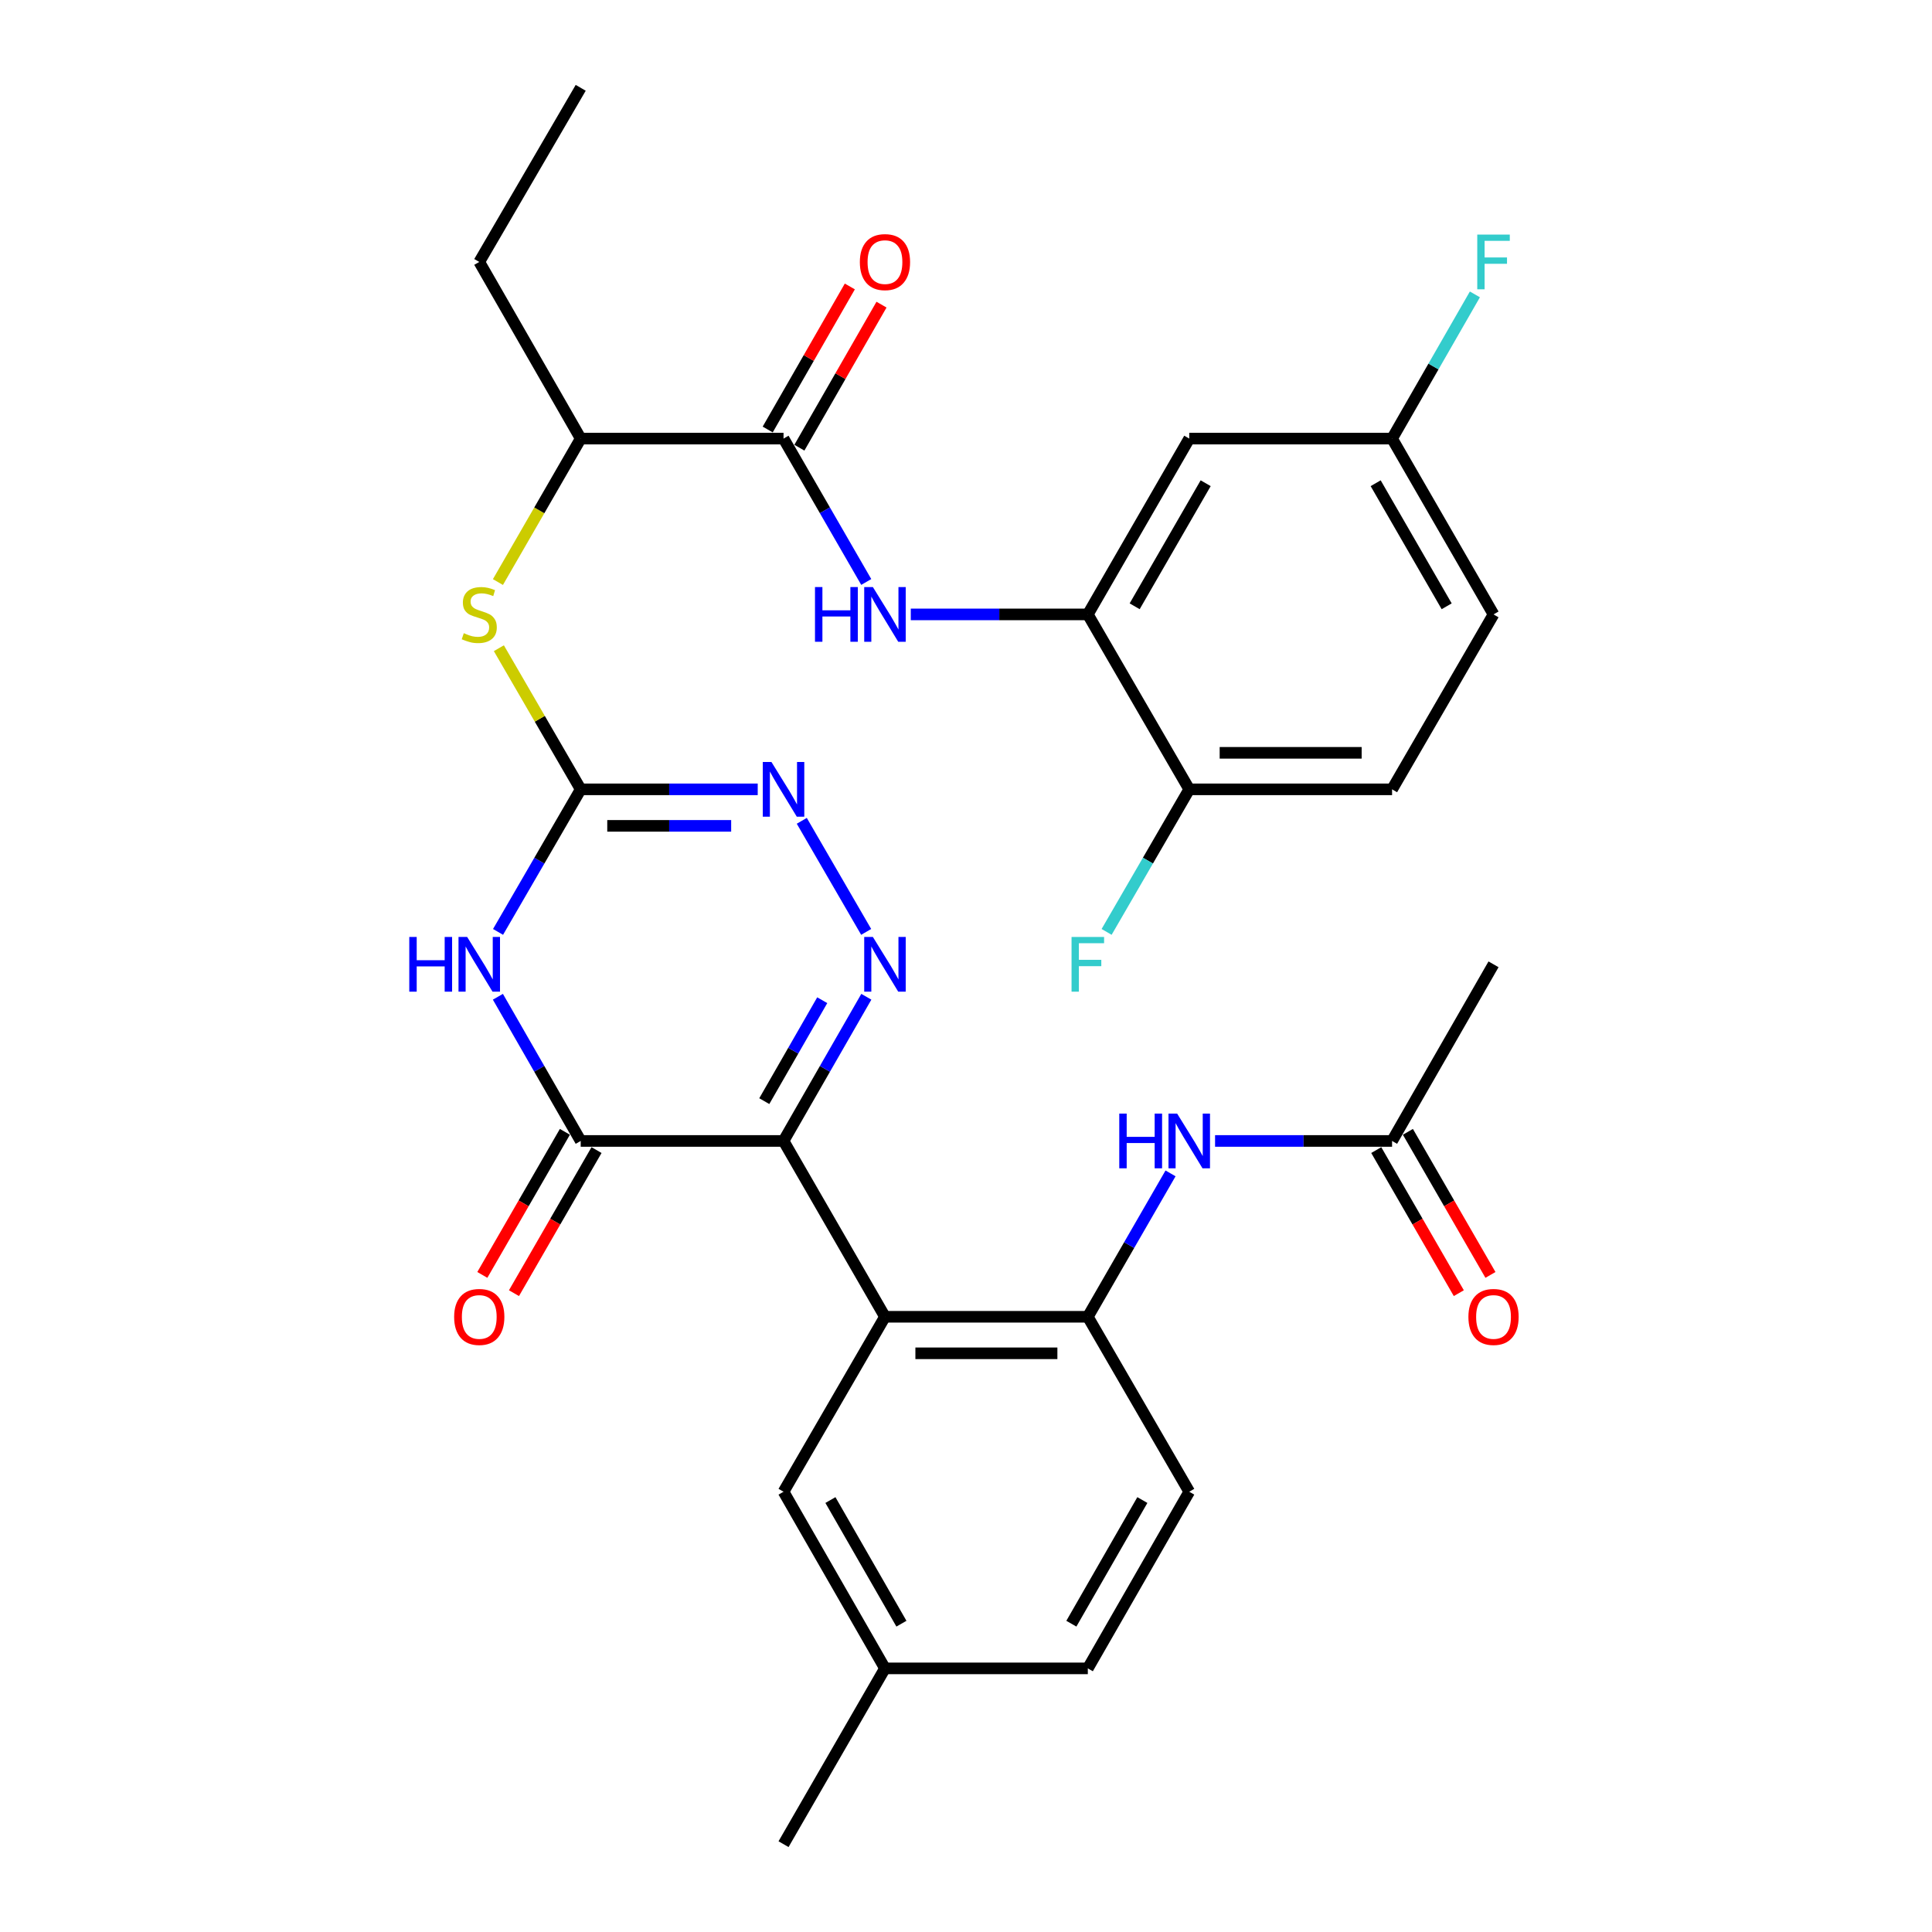<?xml version='1.0' encoding='iso-8859-1'?>
<svg version='1.1' baseProfile='full'
              xmlns='http://www.w3.org/2000/svg'
                      xmlns:rdkit='http://www.rdkit.org/xml'
                      xmlns:xlink='http://www.w3.org/1999/xlink'
                  xml:space='preserve'
width='1000px' height='1000px' viewBox='0 0 1000 1000'>
<!-- END OF HEADER -->
<rect style='opacity:1.0;fill:#FFFFFF;stroke:none' width='1000' height='1000' x='0' y='0'> </rect>
<path class='bond-0' d='M 405.558,590.556 L 426.985,553.24' style='fill:none;fill-rule:evenodd;stroke:#000000;stroke-width:6px;stroke-linecap:butt;stroke-linejoin:miter;stroke-opacity:1' />
<path class='bond-0' d='M 426.985,553.24 L 448.412,515.924' style='fill:none;fill-rule:evenodd;stroke:#0000FF;stroke-width:6px;stroke-linecap:butt;stroke-linejoin:miter;stroke-opacity:1' />
<path class='bond-0' d='M 395.594,569.949 L 410.593,543.827' style='fill:none;fill-rule:evenodd;stroke:#000000;stroke-width:6px;stroke-linecap:butt;stroke-linejoin:miter;stroke-opacity:1' />
<path class='bond-0' d='M 410.593,543.827 L 425.591,517.706' style='fill:none;fill-rule:evenodd;stroke:#0000FF;stroke-width:6px;stroke-linecap:butt;stroke-linejoin:miter;stroke-opacity:1' />
<path class='bond-2' d='M 405.558,590.556 L 300.573,590.556' style='fill:none;fill-rule:evenodd;stroke:#000000;stroke-width:6px;stroke-linecap:butt;stroke-linejoin:miter;stroke-opacity:1' />
<path class='bond-4' d='M 405.558,590.556 L 458.057,681.564' style='fill:none;fill-rule:evenodd;stroke:#000000;stroke-width:6px;stroke-linecap:butt;stroke-linejoin:miter;stroke-opacity:1' />
<path class='bond-5' d='M 448.331,482.351 L 415.002,424.854' style='fill:none;fill-rule:evenodd;stroke:#0000FF;stroke-width:6px;stroke-linecap:butt;stroke-linejoin:miter;stroke-opacity:1' />
<path class='bond-1' d='M 257.71,515.924 L 279.142,553.24' style='fill:none;fill-rule:evenodd;stroke:#0000FF;stroke-width:6px;stroke-linecap:butt;stroke-linejoin:miter;stroke-opacity:1' />
<path class='bond-1' d='M 279.142,553.24 L 300.573,590.556' style='fill:none;fill-rule:evenodd;stroke:#000000;stroke-width:6px;stroke-linecap:butt;stroke-linejoin:miter;stroke-opacity:1' />
<path class='bond-3' d='M 257.791,482.351 L 279.182,445.456' style='fill:none;fill-rule:evenodd;stroke:#0000FF;stroke-width:6px;stroke-linecap:butt;stroke-linejoin:miter;stroke-opacity:1' />
<path class='bond-3' d='M 279.182,445.456 L 300.573,408.562' style='fill:none;fill-rule:evenodd;stroke:#000000;stroke-width:6px;stroke-linecap:butt;stroke-linejoin:miter;stroke-opacity:1' />
<path class='bond-16' d='M 292.386,585.833 L 271.021,622.863' style='fill:none;fill-rule:evenodd;stroke:#000000;stroke-width:6px;stroke-linecap:butt;stroke-linejoin:miter;stroke-opacity:1' />
<path class='bond-16' d='M 271.021,622.863 L 249.655,659.894' style='fill:none;fill-rule:evenodd;stroke:#FF0000;stroke-width:6px;stroke-linecap:butt;stroke-linejoin:miter;stroke-opacity:1' />
<path class='bond-16' d='M 308.76,595.28 L 287.394,632.31' style='fill:none;fill-rule:evenodd;stroke:#000000;stroke-width:6px;stroke-linecap:butt;stroke-linejoin:miter;stroke-opacity:1' />
<path class='bond-16' d='M 287.394,632.31 L 266.029,669.341' style='fill:none;fill-rule:evenodd;stroke:#FF0000;stroke-width:6px;stroke-linecap:butt;stroke-linejoin:miter;stroke-opacity:1' />
<path class='bond-10' d='M 300.573,408.562 L 279.392,372.037' style='fill:none;fill-rule:evenodd;stroke:#000000;stroke-width:6px;stroke-linecap:butt;stroke-linejoin:miter;stroke-opacity:1' />
<path class='bond-10' d='M 279.392,372.037 L 258.211,335.513' style='fill:none;fill-rule:evenodd;stroke:#CCCC00;stroke-width:6px;stroke-linecap:butt;stroke-linejoin:miter;stroke-opacity:1' />
<path class='bond-32' d='M 300.573,408.562 L 346.383,408.562' style='fill:none;fill-rule:evenodd;stroke:#000000;stroke-width:6px;stroke-linecap:butt;stroke-linejoin:miter;stroke-opacity:1' />
<path class='bond-32' d='M 346.383,408.562 L 392.194,408.562' style='fill:none;fill-rule:evenodd;stroke:#0000FF;stroke-width:6px;stroke-linecap:butt;stroke-linejoin:miter;stroke-opacity:1' />
<path class='bond-32' d='M 314.316,427.465 L 346.383,427.465' style='fill:none;fill-rule:evenodd;stroke:#000000;stroke-width:6px;stroke-linecap:butt;stroke-linejoin:miter;stroke-opacity:1' />
<path class='bond-32' d='M 346.383,427.465 L 378.451,427.465' style='fill:none;fill-rule:evenodd;stroke:#0000FF;stroke-width:6px;stroke-linecap:butt;stroke-linejoin:miter;stroke-opacity:1' />
<path class='bond-7' d='M 458.057,681.564 L 563.053,681.564' style='fill:none;fill-rule:evenodd;stroke:#000000;stroke-width:6px;stroke-linecap:butt;stroke-linejoin:miter;stroke-opacity:1' />
<path class='bond-7' d='M 473.806,700.467 L 547.303,700.467' style='fill:none;fill-rule:evenodd;stroke:#000000;stroke-width:6px;stroke-linecap:butt;stroke-linejoin:miter;stroke-opacity:1' />
<path class='bond-15' d='M 458.057,681.564 L 405.558,772.12' style='fill:none;fill-rule:evenodd;stroke:#000000;stroke-width:6px;stroke-linecap:butt;stroke-linejoin:miter;stroke-opacity:1' />
<path class='bond-6' d='M 405.558,227.019 L 300.573,227.019' style='fill:none;fill-rule:evenodd;stroke:#000000;stroke-width:6px;stroke-linecap:butt;stroke-linejoin:miter;stroke-opacity:1' />
<path class='bond-8' d='M 405.558,227.019 L 426.965,264.124' style='fill:none;fill-rule:evenodd;stroke:#000000;stroke-width:6px;stroke-linecap:butt;stroke-linejoin:miter;stroke-opacity:1' />
<path class='bond-8' d='M 426.965,264.124 L 448.372,301.23' style='fill:none;fill-rule:evenodd;stroke:#0000FF;stroke-width:6px;stroke-linecap:butt;stroke-linejoin:miter;stroke-opacity:1' />
<path class='bond-18' d='M 413.755,231.725 L 435.01,194.703' style='fill:none;fill-rule:evenodd;stroke:#000000;stroke-width:6px;stroke-linecap:butt;stroke-linejoin:miter;stroke-opacity:1' />
<path class='bond-18' d='M 435.01,194.703 L 456.266,157.682' style='fill:none;fill-rule:evenodd;stroke:#FF0000;stroke-width:6px;stroke-linecap:butt;stroke-linejoin:miter;stroke-opacity:1' />
<path class='bond-18' d='M 397.362,222.313 L 418.617,185.291' style='fill:none;fill-rule:evenodd;stroke:#000000;stroke-width:6px;stroke-linecap:butt;stroke-linejoin:miter;stroke-opacity:1' />
<path class='bond-18' d='M 418.617,185.291 L 439.872,148.27' style='fill:none;fill-rule:evenodd;stroke:#FF0000;stroke-width:6px;stroke-linecap:butt;stroke-linejoin:miter;stroke-opacity:1' />
<path class='bond-11' d='M 563.053,681.564 L 584.46,644.453' style='fill:none;fill-rule:evenodd;stroke:#000000;stroke-width:6px;stroke-linecap:butt;stroke-linejoin:miter;stroke-opacity:1' />
<path class='bond-11' d='M 584.46,644.453 L 605.867,607.343' style='fill:none;fill-rule:evenodd;stroke:#0000FF;stroke-width:6px;stroke-linecap:butt;stroke-linejoin:miter;stroke-opacity:1' />
<path class='bond-19' d='M 563.053,681.564 L 615.551,772.12' style='fill:none;fill-rule:evenodd;stroke:#000000;stroke-width:6px;stroke-linecap:butt;stroke-linejoin:miter;stroke-opacity:1' />
<path class='bond-9' d='M 471.421,318.016 L 517.237,318.016' style='fill:none;fill-rule:evenodd;stroke:#0000FF;stroke-width:6px;stroke-linecap:butt;stroke-linejoin:miter;stroke-opacity:1' />
<path class='bond-9' d='M 517.237,318.016 L 563.053,318.016' style='fill:none;fill-rule:evenodd;stroke:#000000;stroke-width:6px;stroke-linecap:butt;stroke-linejoin:miter;stroke-opacity:1' />
<path class='bond-12' d='M 563.053,318.016 L 615.551,227.019' style='fill:none;fill-rule:evenodd;stroke:#000000;stroke-width:6px;stroke-linecap:butt;stroke-linejoin:miter;stroke-opacity:1' />
<path class='bond-12' d='M 587.301,313.813 L 624.05,250.114' style='fill:none;fill-rule:evenodd;stroke:#000000;stroke-width:6px;stroke-linecap:butt;stroke-linejoin:miter;stroke-opacity:1' />
<path class='bond-17' d='M 563.053,318.016 L 615.551,408.562' style='fill:none;fill-rule:evenodd;stroke:#000000;stroke-width:6px;stroke-linecap:butt;stroke-linejoin:miter;stroke-opacity:1' />
<path class='bond-14' d='M 257.728,301.269 L 279.15,264.144' style='fill:none;fill-rule:evenodd;stroke:#CCCC00;stroke-width:6px;stroke-linecap:butt;stroke-linejoin:miter;stroke-opacity:1' />
<path class='bond-14' d='M 279.15,264.144 L 300.573,227.019' style='fill:none;fill-rule:evenodd;stroke:#000000;stroke-width:6px;stroke-linecap:butt;stroke-linejoin:miter;stroke-opacity:1' />
<path class='bond-13' d='M 628.915,590.556 L 674.726,590.556' style='fill:none;fill-rule:evenodd;stroke:#0000FF;stroke-width:6px;stroke-linecap:butt;stroke-linejoin:miter;stroke-opacity:1' />
<path class='bond-13' d='M 674.726,590.556 L 720.536,590.556' style='fill:none;fill-rule:evenodd;stroke:#000000;stroke-width:6px;stroke-linecap:butt;stroke-linejoin:miter;stroke-opacity:1' />
<path class='bond-22' d='M 615.551,227.019 L 720.536,227.019' style='fill:none;fill-rule:evenodd;stroke:#000000;stroke-width:6px;stroke-linecap:butt;stroke-linejoin:miter;stroke-opacity:1' />
<path class='bond-20' d='M 712.35,595.28 L 733.715,632.31' style='fill:none;fill-rule:evenodd;stroke:#000000;stroke-width:6px;stroke-linecap:butt;stroke-linejoin:miter;stroke-opacity:1' />
<path class='bond-20' d='M 733.715,632.31 L 755.08,669.341' style='fill:none;fill-rule:evenodd;stroke:#FF0000;stroke-width:6px;stroke-linecap:butt;stroke-linejoin:miter;stroke-opacity:1' />
<path class='bond-20' d='M 728.723,585.833 L 750.088,622.863' style='fill:none;fill-rule:evenodd;stroke:#000000;stroke-width:6px;stroke-linecap:butt;stroke-linejoin:miter;stroke-opacity:1' />
<path class='bond-20' d='M 750.088,622.863 L 771.454,659.894' style='fill:none;fill-rule:evenodd;stroke:#FF0000;stroke-width:6px;stroke-linecap:butt;stroke-linejoin:miter;stroke-opacity:1' />
<path class='bond-28' d='M 720.536,590.556 L 773.045,499.128' style='fill:none;fill-rule:evenodd;stroke:#000000;stroke-width:6px;stroke-linecap:butt;stroke-linejoin:miter;stroke-opacity:1' />
<path class='bond-29' d='M 300.573,227.019 L 248.064,135.58' style='fill:none;fill-rule:evenodd;stroke:#000000;stroke-width:6px;stroke-linecap:butt;stroke-linejoin:miter;stroke-opacity:1' />
<path class='bond-23' d='M 405.558,772.12 L 458.057,863.548' style='fill:none;fill-rule:evenodd;stroke:#000000;stroke-width:6px;stroke-linecap:butt;stroke-linejoin:miter;stroke-opacity:1' />
<path class='bond-23' d='M 429.826,776.422 L 466.575,840.421' style='fill:none;fill-rule:evenodd;stroke:#000000;stroke-width:6px;stroke-linecap:butt;stroke-linejoin:miter;stroke-opacity:1' />
<path class='bond-21' d='M 615.551,408.562 L 720.536,408.562' style='fill:none;fill-rule:evenodd;stroke:#000000;stroke-width:6px;stroke-linecap:butt;stroke-linejoin:miter;stroke-opacity:1' />
<path class='bond-21' d='M 631.298,389.659 L 704.788,389.659' style='fill:none;fill-rule:evenodd;stroke:#000000;stroke-width:6px;stroke-linecap:butt;stroke-linejoin:miter;stroke-opacity:1' />
<path class='bond-24' d='M 615.551,408.562 L 594.164,445.456' style='fill:none;fill-rule:evenodd;stroke:#000000;stroke-width:6px;stroke-linecap:butt;stroke-linejoin:miter;stroke-opacity:1' />
<path class='bond-24' d='M 594.164,445.456 L 572.778,482.351' style='fill:none;fill-rule:evenodd;stroke:#33CCCC;stroke-width:6px;stroke-linecap:butt;stroke-linejoin:miter;stroke-opacity:1' />
<path class='bond-33' d='M 615.551,772.12 L 563.053,863.548' style='fill:none;fill-rule:evenodd;stroke:#000000;stroke-width:6px;stroke-linecap:butt;stroke-linejoin:miter;stroke-opacity:1' />
<path class='bond-33' d='M 591.283,776.422 L 554.534,840.421' style='fill:none;fill-rule:evenodd;stroke:#000000;stroke-width:6px;stroke-linecap:butt;stroke-linejoin:miter;stroke-opacity:1' />
<path class='bond-25' d='M 720.536,408.562 L 773.045,318.016' style='fill:none;fill-rule:evenodd;stroke:#000000;stroke-width:6px;stroke-linecap:butt;stroke-linejoin:miter;stroke-opacity:1' />
<path class='bond-27' d='M 720.536,227.019 L 741.968,189.697' style='fill:none;fill-rule:evenodd;stroke:#000000;stroke-width:6px;stroke-linecap:butt;stroke-linejoin:miter;stroke-opacity:1' />
<path class='bond-27' d='M 741.968,189.697 L 763.4,152.376' style='fill:none;fill-rule:evenodd;stroke:#33CCCC;stroke-width:6px;stroke-linecap:butt;stroke-linejoin:miter;stroke-opacity:1' />
<path class='bond-34' d='M 720.536,227.019 L 773.045,318.016' style='fill:none;fill-rule:evenodd;stroke:#000000;stroke-width:6px;stroke-linecap:butt;stroke-linejoin:miter;stroke-opacity:1' />
<path class='bond-34' d='M 712.04,250.116 L 748.796,313.814' style='fill:none;fill-rule:evenodd;stroke:#000000;stroke-width:6px;stroke-linecap:butt;stroke-linejoin:miter;stroke-opacity:1' />
<path class='bond-26' d='M 458.057,863.548 L 563.053,863.548' style='fill:none;fill-rule:evenodd;stroke:#000000;stroke-width:6px;stroke-linecap:butt;stroke-linejoin:miter;stroke-opacity:1' />
<path class='bond-30' d='M 458.057,863.548 L 405.558,954.545' style='fill:none;fill-rule:evenodd;stroke:#000000;stroke-width:6px;stroke-linecap:butt;stroke-linejoin:miter;stroke-opacity:1' />
<path class='bond-31' d='M 248.064,135.58 L 300.573,45.455' style='fill:none;fill-rule:evenodd;stroke:#000000;stroke-width:6px;stroke-linecap:butt;stroke-linejoin:miter;stroke-opacity:1' />
<path  class='atom-1' d='M 451.797 484.968
L 461.077 499.968
Q 461.997 501.448, 463.477 504.128
Q 464.957 506.808, 465.037 506.968
L 465.037 484.968
L 468.797 484.968
L 468.797 513.288
L 464.917 513.288
L 454.957 496.888
Q 453.797 494.968, 452.557 492.768
Q 451.357 490.568, 450.997 489.888
L 450.997 513.288
L 447.317 513.288
L 447.317 484.968
L 451.797 484.968
' fill='#0000FF'/>
<path  class='atom-2' d='M 211.844 484.968
L 215.684 484.968
L 215.684 497.008
L 230.164 497.008
L 230.164 484.968
L 234.004 484.968
L 234.004 513.288
L 230.164 513.288
L 230.164 500.208
L 215.684 500.208
L 215.684 513.288
L 211.844 513.288
L 211.844 484.968
' fill='#0000FF'/>
<path  class='atom-2' d='M 241.804 484.968
L 251.084 499.968
Q 252.004 501.448, 253.484 504.128
Q 254.964 506.808, 255.044 506.968
L 255.044 484.968
L 258.804 484.968
L 258.804 513.288
L 254.924 513.288
L 244.964 496.888
Q 243.804 494.968, 242.564 492.768
Q 241.364 490.568, 241.004 489.888
L 241.004 513.288
L 237.324 513.288
L 237.324 484.968
L 241.804 484.968
' fill='#0000FF'/>
<path  class='atom-6' d='M 399.298 394.402
L 408.578 409.402
Q 409.498 410.882, 410.978 413.562
Q 412.458 416.242, 412.538 416.402
L 412.538 394.402
L 416.298 394.402
L 416.298 422.722
L 412.418 422.722
L 402.458 406.322
Q 401.298 404.402, 400.058 402.202
Q 398.858 400.002, 398.498 399.322
L 398.498 422.722
L 394.818 422.722
L 394.818 394.402
L 399.298 394.402
' fill='#0000FF'/>
<path  class='atom-9' d='M 421.837 303.856
L 425.677 303.856
L 425.677 315.896
L 440.157 315.896
L 440.157 303.856
L 443.997 303.856
L 443.997 332.176
L 440.157 332.176
L 440.157 319.096
L 425.677 319.096
L 425.677 332.176
L 421.837 332.176
L 421.837 303.856
' fill='#0000FF'/>
<path  class='atom-9' d='M 451.797 303.856
L 461.077 318.856
Q 461.997 320.336, 463.477 323.016
Q 464.957 325.696, 465.037 325.856
L 465.037 303.856
L 468.797 303.856
L 468.797 332.176
L 464.917 332.176
L 454.957 315.776
Q 453.797 313.856, 452.557 311.656
Q 451.357 309.456, 450.997 308.776
L 450.997 332.176
L 447.317 332.176
L 447.317 303.856
L 451.797 303.856
' fill='#0000FF'/>
<path  class='atom-11' d='M 240.064 327.736
Q 240.384 327.856, 241.704 328.416
Q 243.024 328.976, 244.464 329.336
Q 245.944 329.656, 247.384 329.656
Q 250.064 329.656, 251.624 328.376
Q 253.184 327.056, 253.184 324.776
Q 253.184 323.216, 252.384 322.256
Q 251.624 321.296, 250.424 320.776
Q 249.224 320.256, 247.224 319.656
Q 244.704 318.896, 243.184 318.176
Q 241.704 317.456, 240.624 315.936
Q 239.584 314.416, 239.584 311.856
Q 239.584 308.296, 241.984 306.096
Q 244.424 303.896, 249.224 303.896
Q 252.504 303.896, 256.224 305.456
L 255.304 308.536
Q 251.904 307.136, 249.344 307.136
Q 246.584 307.136, 245.064 308.296
Q 243.544 309.416, 243.584 311.376
Q 243.584 312.896, 244.344 313.816
Q 245.144 314.736, 246.264 315.256
Q 247.424 315.776, 249.344 316.376
Q 251.904 317.176, 253.424 317.976
Q 254.944 318.776, 256.024 320.416
Q 257.144 322.016, 257.144 324.776
Q 257.144 328.696, 254.504 330.816
Q 251.904 332.896, 247.544 332.896
Q 245.024 332.896, 243.104 332.336
Q 241.224 331.816, 238.984 330.896
L 240.064 327.736
' fill='#CCCC00'/>
<path  class='atom-12' d='M 579.331 576.396
L 583.171 576.396
L 583.171 588.436
L 597.651 588.436
L 597.651 576.396
L 601.491 576.396
L 601.491 604.716
L 597.651 604.716
L 597.651 591.636
L 583.171 591.636
L 583.171 604.716
L 579.331 604.716
L 579.331 576.396
' fill='#0000FF'/>
<path  class='atom-12' d='M 609.291 576.396
L 618.571 591.396
Q 619.491 592.876, 620.971 595.556
Q 622.451 598.236, 622.531 598.396
L 622.531 576.396
L 626.291 576.396
L 626.291 604.716
L 622.411 604.716
L 612.451 588.316
Q 611.291 586.396, 610.051 584.196
Q 608.851 581.996, 608.491 581.316
L 608.491 604.716
L 604.811 604.716
L 604.811 576.396
L 609.291 576.396
' fill='#0000FF'/>
<path  class='atom-17' d='M 235.064 681.644
Q 235.064 674.844, 238.424 671.044
Q 241.784 667.244, 248.064 667.244
Q 254.344 667.244, 257.704 671.044
Q 261.064 674.844, 261.064 681.644
Q 261.064 688.524, 257.664 692.444
Q 254.264 696.324, 248.064 696.324
Q 241.824 696.324, 238.424 692.444
Q 235.064 688.564, 235.064 681.644
M 248.064 693.124
Q 252.384 693.124, 254.704 690.244
Q 257.064 687.324, 257.064 681.644
Q 257.064 676.084, 254.704 673.284
Q 252.384 670.444, 248.064 670.444
Q 243.744 670.444, 241.384 673.244
Q 239.064 676.044, 239.064 681.644
Q 239.064 687.364, 241.384 690.244
Q 243.744 693.124, 248.064 693.124
' fill='#FF0000'/>
<path  class='atom-19' d='M 445.057 135.66
Q 445.057 128.86, 448.417 125.06
Q 451.777 121.26, 458.057 121.26
Q 464.337 121.26, 467.697 125.06
Q 471.057 128.86, 471.057 135.66
Q 471.057 142.54, 467.657 146.46
Q 464.257 150.34, 458.057 150.34
Q 451.817 150.34, 448.417 146.46
Q 445.057 142.58, 445.057 135.66
M 458.057 147.14
Q 462.377 147.14, 464.697 144.26
Q 467.057 141.34, 467.057 135.66
Q 467.057 130.1, 464.697 127.3
Q 462.377 124.46, 458.057 124.46
Q 453.737 124.46, 451.377 127.26
Q 449.057 130.06, 449.057 135.66
Q 449.057 141.38, 451.377 144.26
Q 453.737 147.14, 458.057 147.14
' fill='#FF0000'/>
<path  class='atom-21' d='M 760.045 681.644
Q 760.045 674.844, 763.405 671.044
Q 766.765 667.244, 773.045 667.244
Q 779.325 667.244, 782.685 671.044
Q 786.045 674.844, 786.045 681.644
Q 786.045 688.524, 782.645 692.444
Q 779.245 696.324, 773.045 696.324
Q 766.805 696.324, 763.405 692.444
Q 760.045 688.564, 760.045 681.644
M 773.045 693.124
Q 777.365 693.124, 779.685 690.244
Q 782.045 687.324, 782.045 681.644
Q 782.045 676.084, 779.685 673.284
Q 777.365 670.444, 773.045 670.444
Q 768.725 670.444, 766.365 673.244
Q 764.045 676.044, 764.045 681.644
Q 764.045 687.364, 766.365 690.244
Q 768.725 693.124, 773.045 693.124
' fill='#FF0000'/>
<path  class='atom-25' d='M 554.633 484.968
L 571.473 484.968
L 571.473 488.208
L 558.433 488.208
L 558.433 496.808
L 570.033 496.808
L 570.033 500.088
L 558.433 500.088
L 558.433 513.288
L 554.633 513.288
L 554.633 484.968
' fill='#33CCCC'/>
<path  class='atom-28' d='M 764.625 121.42
L 781.465 121.42
L 781.465 124.66
L 768.425 124.66
L 768.425 133.26
L 780.025 133.26
L 780.025 136.54
L 768.425 136.54
L 768.425 149.74
L 764.625 149.74
L 764.625 121.42
' fill='#33CCCC'/>
</svg>
